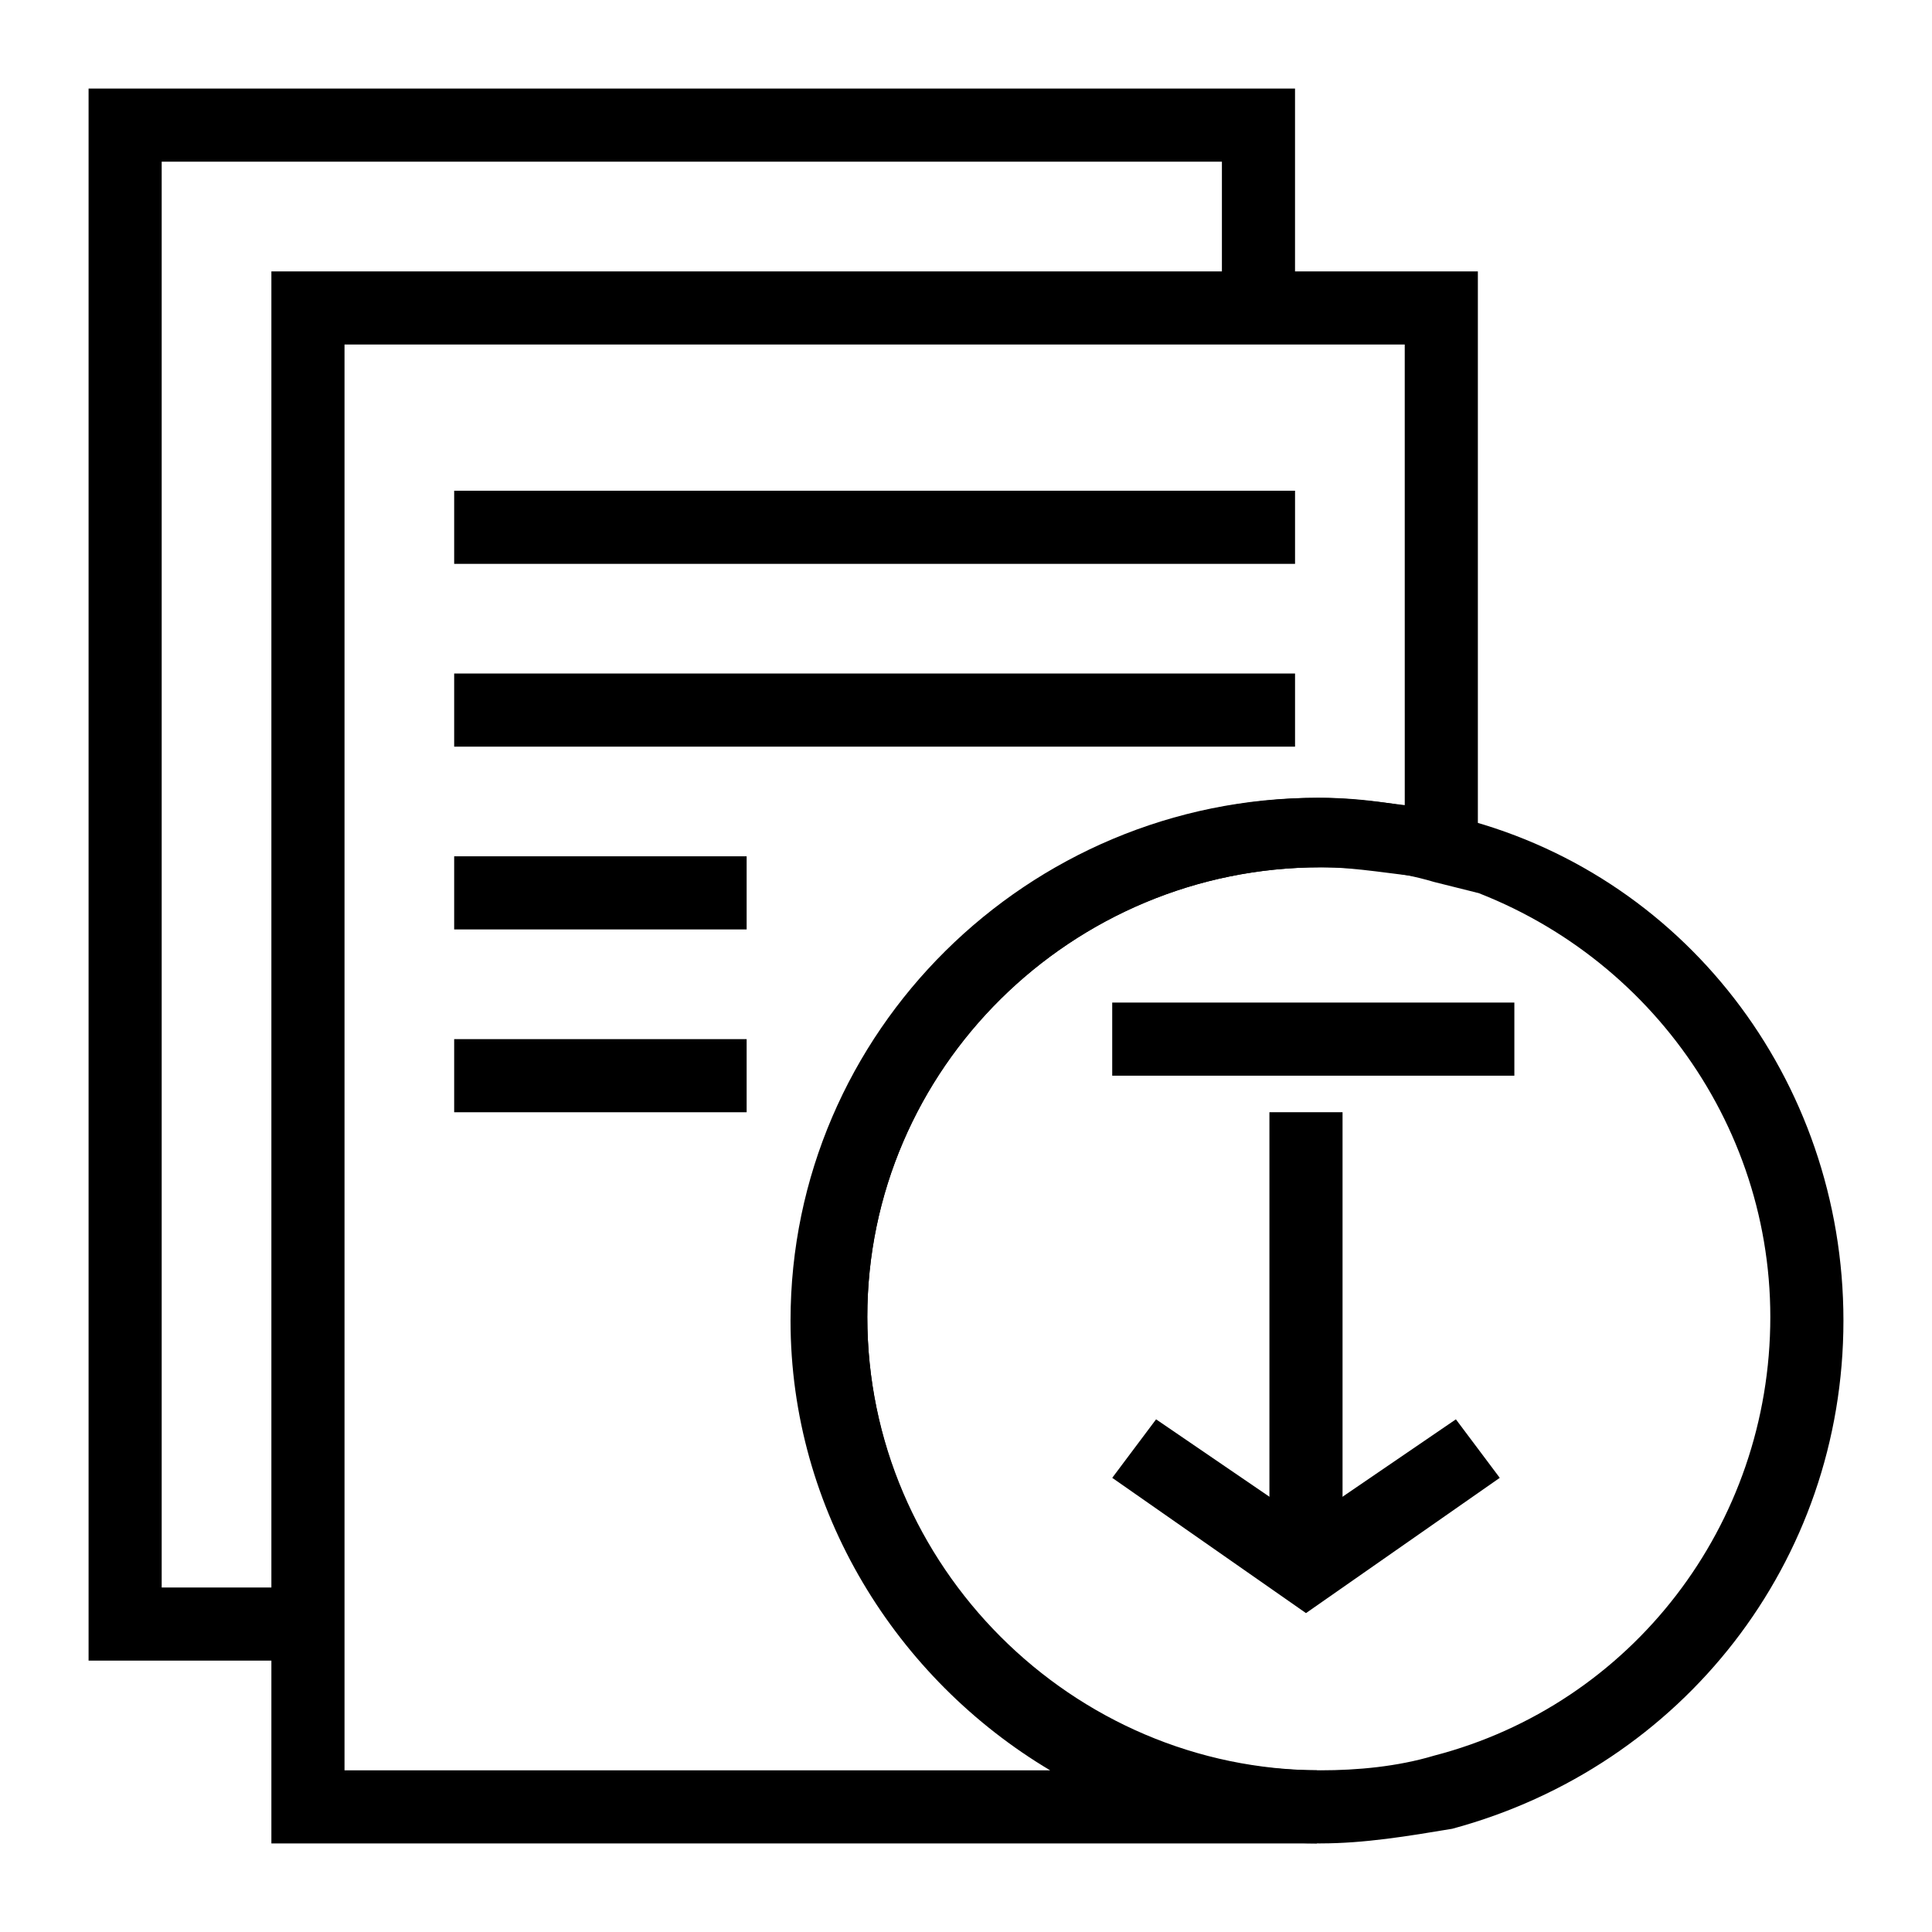 <?xml version="1.0" encoding="UTF-8"?>
<!-- Uploaded to: SVG Repo, www.svgrepo.com, Generator: SVG Repo Mixer Tools -->
<svg fill="#000000" width="800px" height="800px" version="1.1" viewBox="144 144 512 512" xmlns="http://www.w3.org/2000/svg">
 <g>
  <path d="m264.36 274.05h222.84v19.379h-222.84z"/>
  <path d="m264.36 322.49h222.84v19.379h-222.84z"/>
  <path d="m264.36 370.93h77.508v19.379h-77.508z"/>
  <path d="m264.36 419.38h77.508v19.379h-77.508z"/>
  <path d="m493.01 632.53h-277.09v-416.61h319.73v164.71l-11.625-2.906c-9.688-2.906-20.348-3.875-30.035-3.875-65.883 0-120.14 53.289-120.14 119.17 0 65.879 53.285 120.14 119.17 120.14zm-257.71-19.379h186.99c-40.691-24.223-68.789-68.789-68.789-119.17 0-76.539 62.977-138.55 139.52-138.55 7.75 0 15.5 0.969 23.254 1.938l-0.004-122.07h-280.97z"/>
  <path d="m227.54 584.08h-60.066v-416.61h319.72v57.16h-19.375v-37.785h-280.97v377.86h40.691z"/>
  <path d="m493.98 632.53c-76.539 0-139.52-62.008-139.52-138.55 0-76.539 62.008-138.55 139.52-138.55 11.625 0 23.254 1.938 34.879 4.844 61.039 14.531 103.67 69.758 103.67 133.7 0 63.945-42.629 118.2-103.67 134.67-11.629 1.941-23.254 3.879-34.883 3.879zm0-258.69c-65.883 0-120.14 53.289-120.14 119.17 0.004 65.879 54.258 120.14 120.14 120.14 9.688 0 20.348-0.969 30.035-3.875 52.32-13.562 89.137-61.039 89.137-116.27 0-54.258-36.816-101.73-89.137-116.27-10.656-0.965-20.344-2.902-30.035-2.902z"/>
  <path d="m480.41 438.75h19.379v116.27h-19.379z"/>
  <path d="m490.1 571.49-51.348-35.848 11.625-15.504 39.723 27.129 39.727-27.129 11.625 15.504z"/>
  <path d="m438.75 409.69h106.57v19.379h-106.57z"/>
 </g>
</svg>